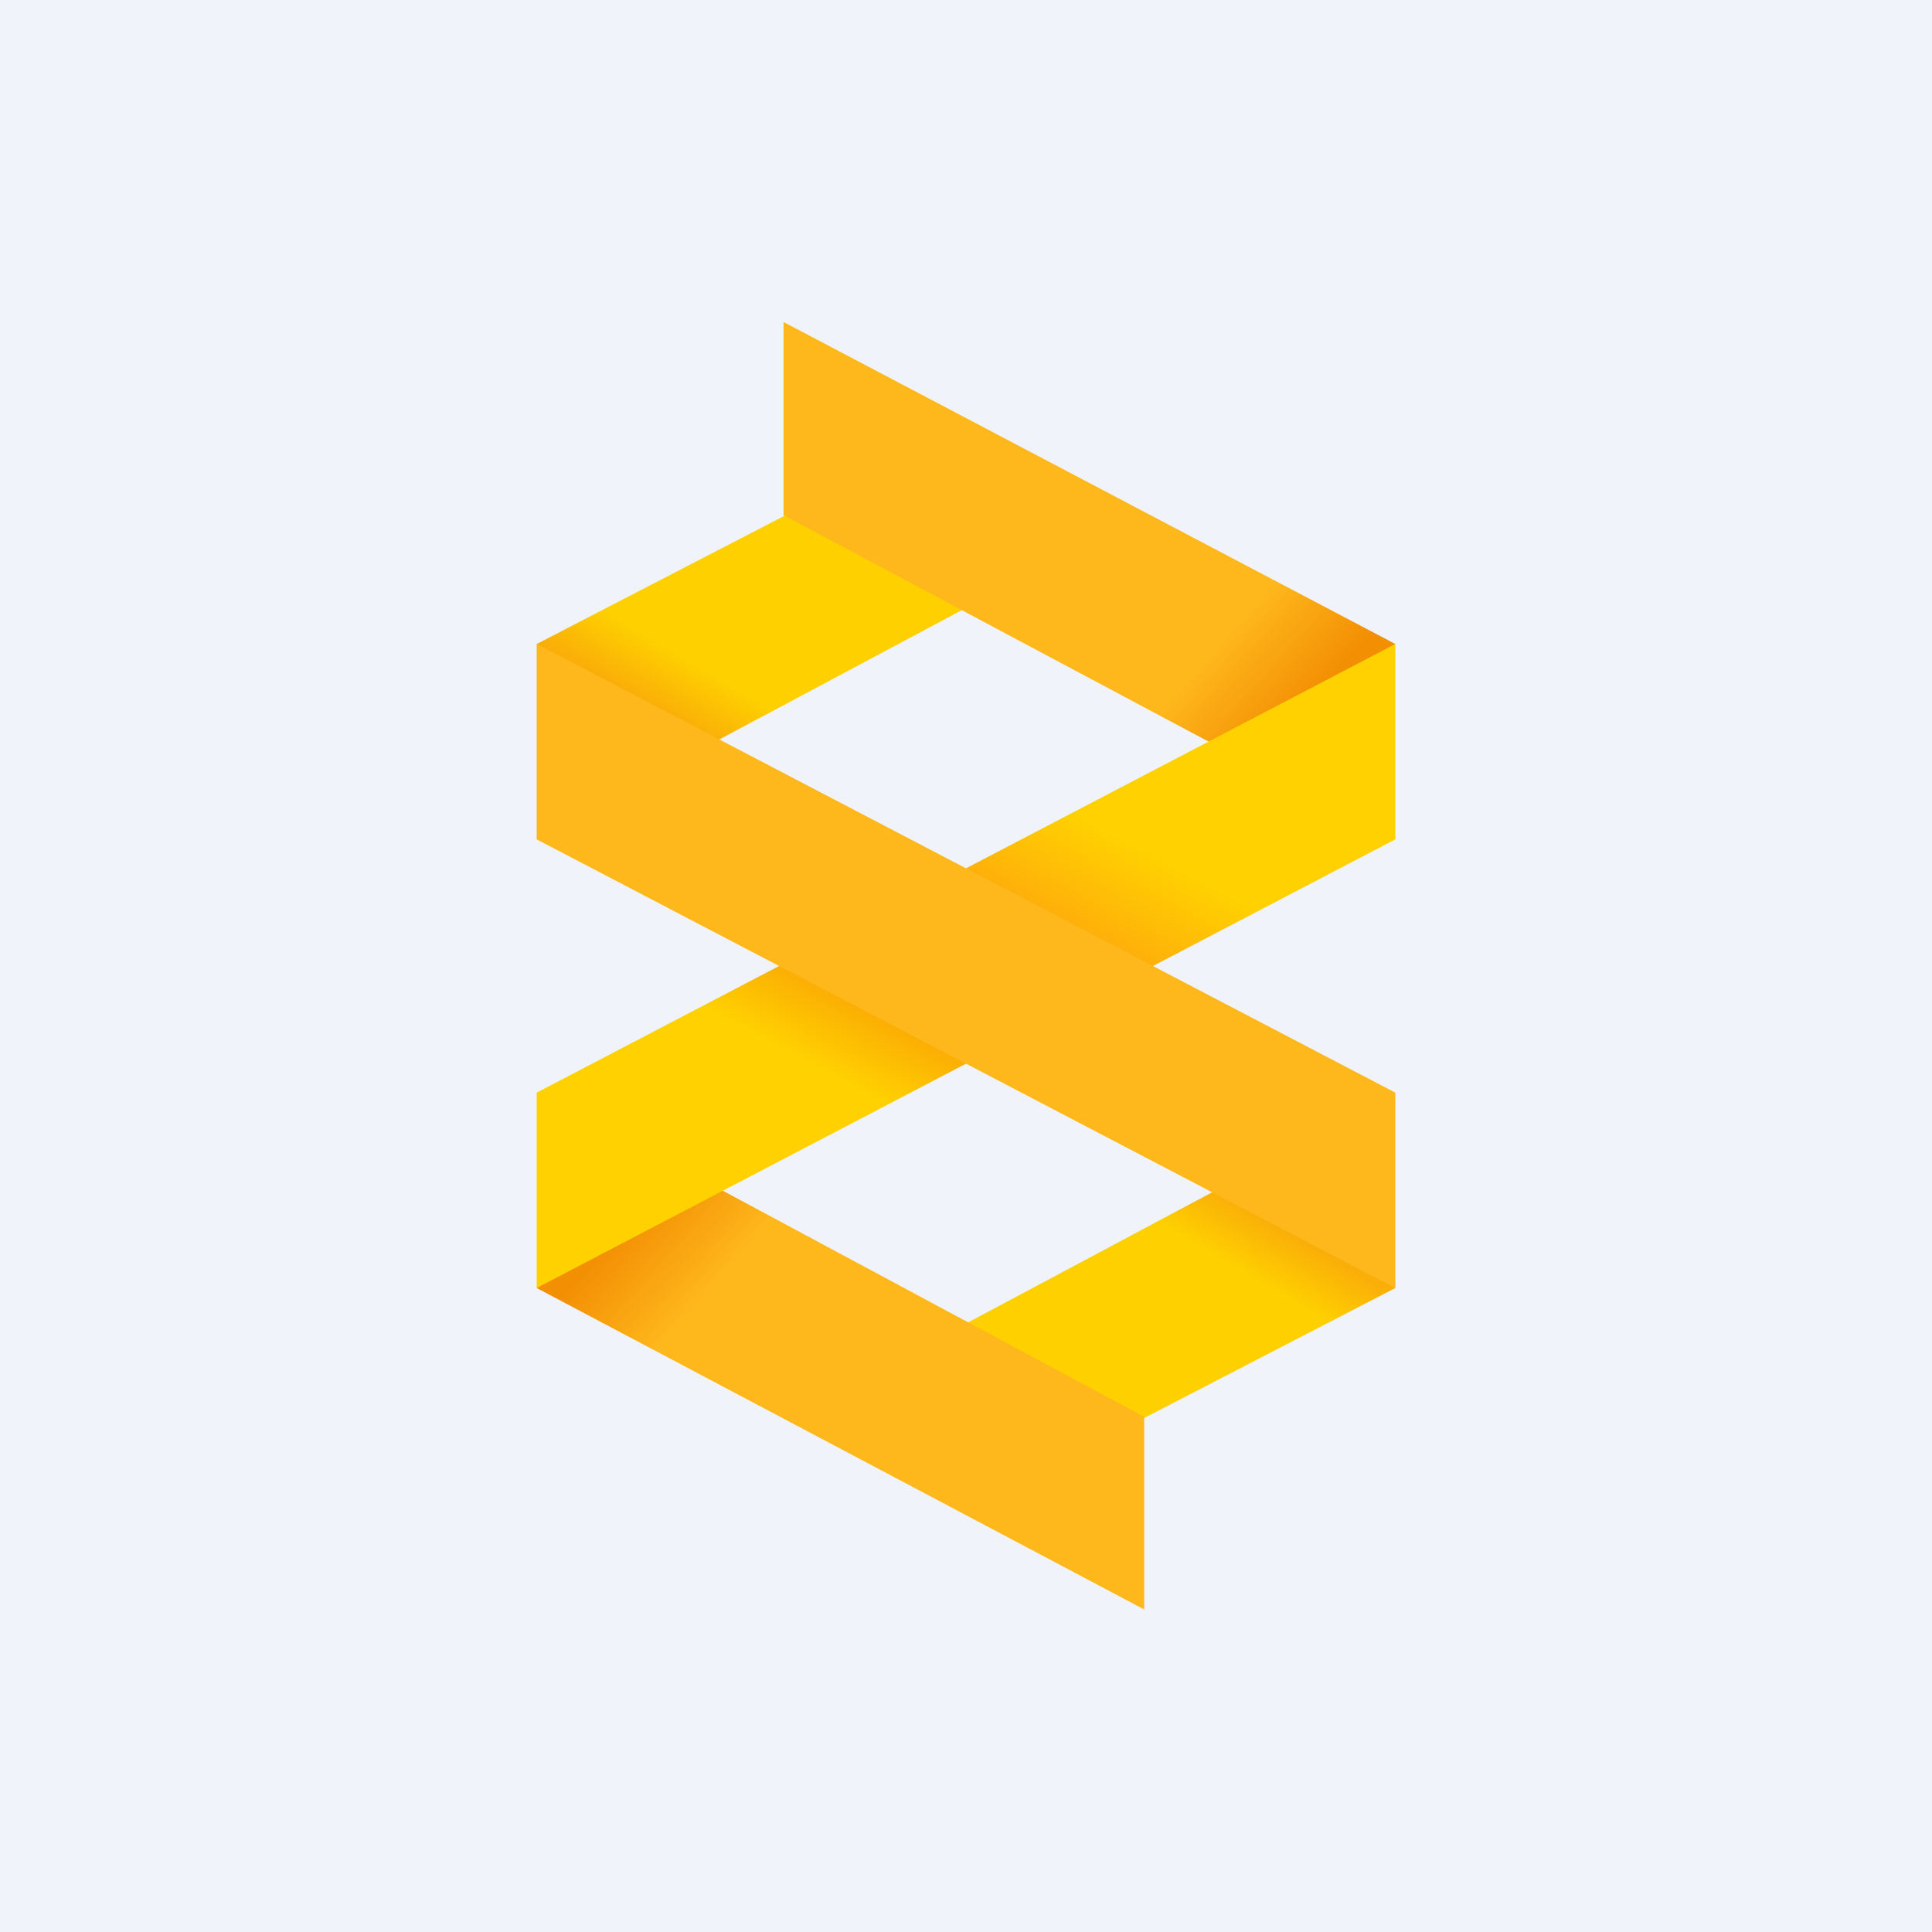 <!-- by TradingView --><svg width="18" height="18" viewBox="0 0 18 18" xmlns="http://www.w3.org/2000/svg"><path fill="#F0F3FA" d="M0 0h18v18H0z"/><path d="M10.14 13.48 13 12l-1.26-1.13-3.02 1.61 1.42 1Z" fill="url(#a)"/><path d="M10.67 15 5 12l1.56-1 4.1 2.2V15Z" fill="url(#b)"/><path d="M7.86 4.52 5 6l1.25 1.13 3.02-1.61-1.41-1Z" fill="url(#c)"/><path d="M7.3 3 13 6l-1.57 1L7.3 4.8V3Z" fill="url(#d)"/><path d="m5 12 8-4.18V6l-8 4.18V12Z" fill="url(#e)"/><path d="M13 12 5 7.82V6l8 4.18V12Z" fill="#FEB81C"/><defs><linearGradient id="a" x1="12.06" y1="11.52" x2="10.89" y2="13.5" gradientUnits="userSpaceOnUse"><stop stop-color="#FAAF08"/><stop offset=".23" stop-color="#FED000"/></linearGradient><linearGradient id="b" x1="5.75" y1="11.5" x2="8.75" y2="14.16" gradientUnits="userSpaceOnUse"><stop stop-color="#F38F03"/><stop offset=".25" stop-color="#FEB81C"/></linearGradient><linearGradient id="c" x1="5.93" y1="6.48" x2="7.1" y2="4.5" gradientUnits="userSpaceOnUse"><stop stop-color="#FAAF08"/><stop offset=".23" stop-color="#FED000"/></linearGradient><linearGradient id="d" x1="12.24" y1="6.5" x2="9.25" y2="3.84" gradientUnits="userSpaceOnUse"><stop stop-color="#F38F03"/><stop offset=".25" stop-color="#FEB81C"/></linearGradient><linearGradient id="e" x1="11.41" y1="7.12" x2="8.3" y2="13.02" gradientUnits="userSpaceOnUse"><stop offset=".16" stop-color="#FFD101"/><stop offset=".3" stop-color="#FEAF0A"/><stop offset=".54" stop-color="#FBAF03"/><stop offset=".64" stop-color="#FFD101"/></linearGradient></defs></svg>